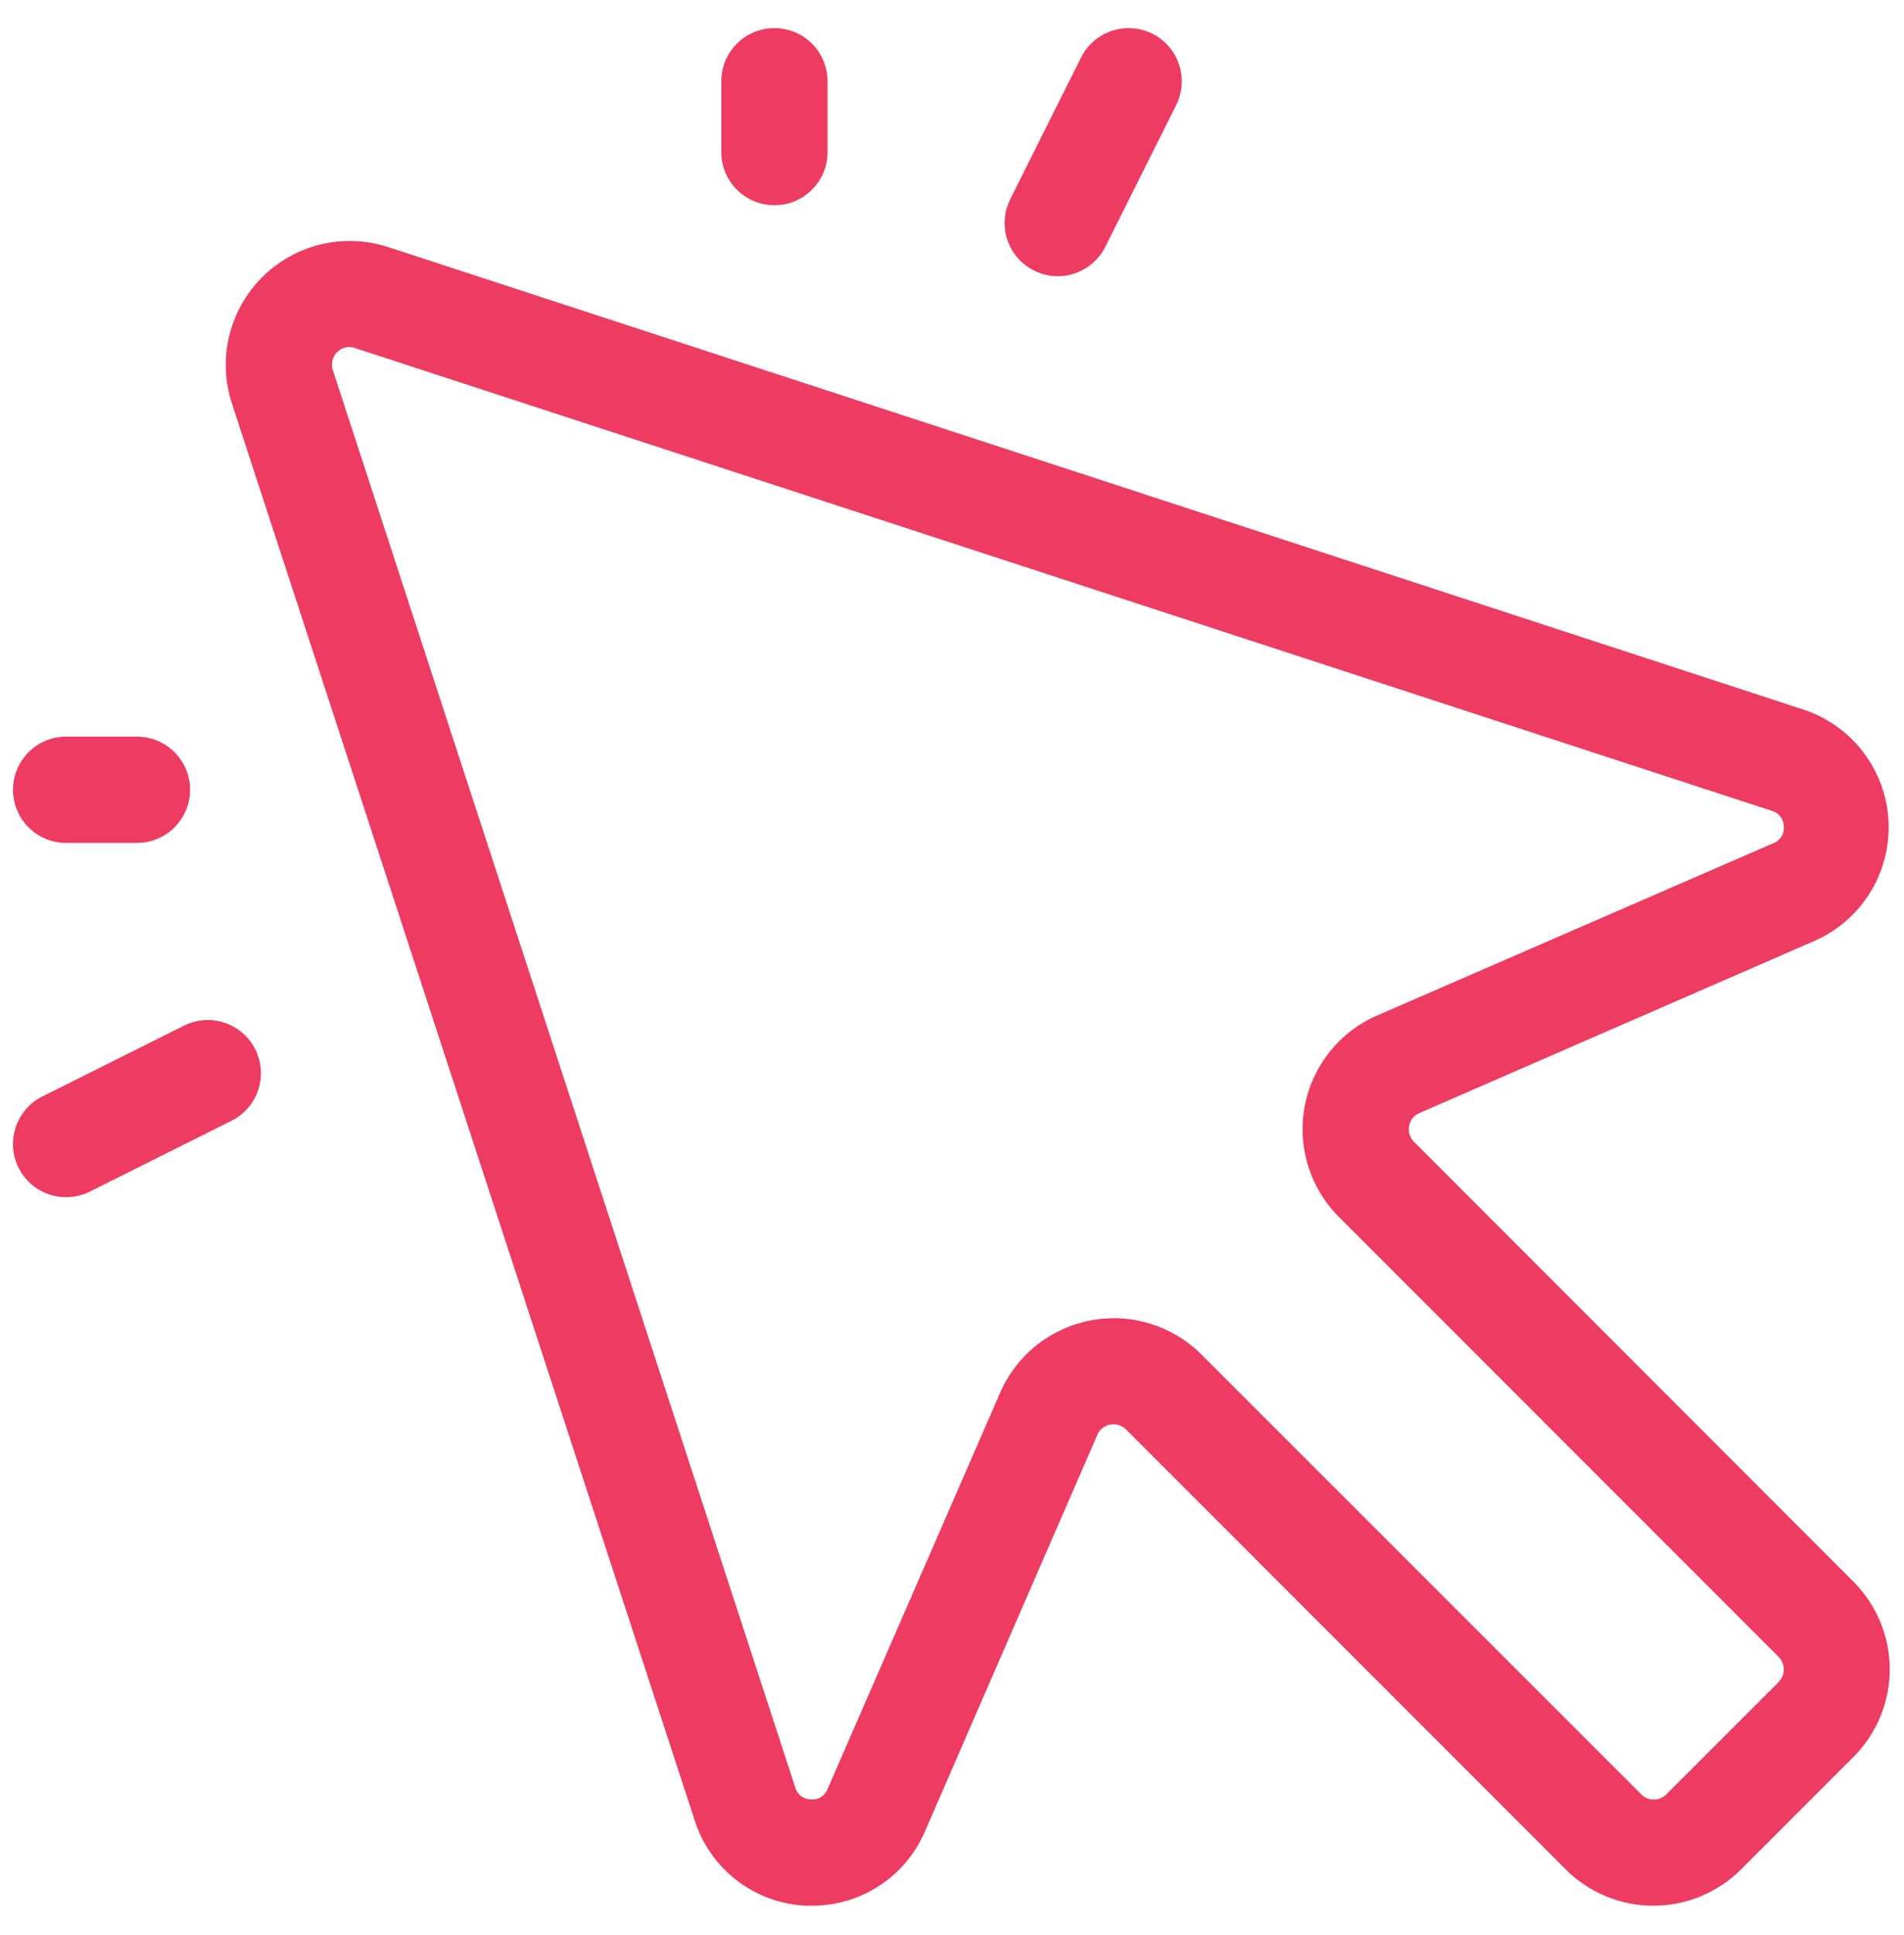 <?xml version="1.0" encoding="UTF-8"?>
<svg xmlns="http://www.w3.org/2000/svg" width="63" height="64" viewBox="0 0 63 64" fill="none">
  <path d="M46.786 37.77C46.718 37.703 46.669 37.62 46.64 37.528C46.612 37.437 46.607 37.34 46.625 37.246C46.641 37.151 46.681 37.062 46.741 36.988C46.801 36.913 46.879 36.855 46.968 36.818L60.081 31.105C60.83 30.767 61.46 30.211 61.889 29.51C62.318 28.809 62.527 27.995 62.488 27.174C62.449 26.354 62.164 25.563 61.671 24.906C61.178 24.249 60.498 23.755 59.721 23.488L12.822 8.166C12.105 7.937 11.338 7.909 10.606 8.086C9.874 8.264 9.205 8.64 8.672 9.172C8.14 9.705 7.764 10.374 7.586 11.106C7.409 11.838 7.436 12.605 7.666 13.322L22.988 60.221C23.241 61.011 23.73 61.705 24.389 62.209C25.047 62.712 25.845 63.002 26.674 63.039C26.741 63.039 26.806 63.039 26.873 63.039C27.668 63.04 28.445 62.807 29.108 62.37C29.772 61.933 30.292 61.311 30.605 60.581L36.307 47.468C36.343 47.379 36.401 47.301 36.476 47.241C36.551 47.181 36.64 47.141 36.734 47.125C36.828 47.107 36.925 47.112 37.017 47.14C37.108 47.169 37.191 47.218 37.259 47.286L51.808 61.838C52.188 62.219 52.641 62.521 53.138 62.727C53.636 62.933 54.169 63.039 54.708 63.039C55.247 63.039 55.78 62.933 56.278 62.727C56.775 62.521 57.227 62.219 57.608 61.838L61.326 58.12C61.707 57.739 62.009 57.287 62.215 56.789C62.422 56.292 62.528 55.758 62.528 55.22C62.528 54.681 62.422 54.148 62.215 53.65C62.009 53.152 61.707 52.7 61.326 52.319L46.786 37.77ZM58.851 55.642L55.136 59.356C55.081 59.411 55.017 59.454 54.946 59.484C54.874 59.513 54.798 59.528 54.721 59.528C54.644 59.528 54.568 59.513 54.497 59.484C54.426 59.454 54.361 59.411 54.307 59.356L39.755 44.808C39.282 44.335 38.701 43.985 38.063 43.788C37.424 43.59 36.747 43.553 36.09 43.677C35.433 43.802 34.817 44.085 34.294 44.502C33.772 44.919 33.359 45.457 33.093 46.07L27.383 59.178C27.342 59.288 27.266 59.382 27.167 59.445C27.067 59.508 26.949 59.535 26.832 59.523C26.714 59.523 26.6 59.484 26.506 59.413C26.413 59.342 26.345 59.241 26.314 59.128L11.009 12.232C10.983 12.147 10.977 12.057 10.991 11.969C11.005 11.881 11.039 11.797 11.091 11.724C11.142 11.651 11.209 11.591 11.288 11.548C11.366 11.505 11.453 11.481 11.542 11.477C11.607 11.478 11.671 11.489 11.732 11.509L58.628 26.822C58.741 26.854 58.842 26.921 58.913 27.015C58.984 27.109 59.023 27.223 59.023 27.341C59.035 27.458 59.007 27.575 58.944 27.675C58.882 27.775 58.788 27.851 58.678 27.892L45.564 33.593C44.952 33.859 44.413 34.272 43.996 34.794C43.579 35.317 43.296 35.933 43.171 36.59C43.047 37.247 43.085 37.924 43.282 38.563C43.479 39.201 43.829 39.782 44.302 40.255L58.851 54.807C58.905 54.861 58.948 54.926 58.978 54.997C59.007 55.068 59.022 55.144 59.022 55.221C59.022 55.298 59.007 55.374 58.978 55.446C58.948 55.517 58.905 55.581 58.851 55.636V55.642ZM23.867 5.031V2.688C23.867 2.221 24.052 1.774 24.382 1.445C24.712 1.115 25.159 0.93 25.625 0.93C26.091 0.93 26.538 1.115 26.868 1.445C27.198 1.774 27.383 2.221 27.383 2.688V5.031C27.383 5.497 27.198 5.945 26.868 6.274C26.538 6.604 26.091 6.789 25.625 6.789C25.159 6.789 24.712 6.604 24.382 6.274C24.052 5.945 23.867 5.497 23.867 5.031ZM0.43 26.125C0.43 25.659 0.615 25.212 0.945 24.882C1.274 24.552 1.721 24.367 2.187 24.367H4.531C4.997 24.367 5.445 24.552 5.774 24.882C6.104 25.212 6.289 25.659 6.289 26.125C6.289 26.591 6.104 27.038 5.774 27.368C5.445 27.698 4.997 27.883 4.531 27.883H2.187C1.721 27.883 1.274 27.698 0.945 27.368C0.615 27.038 0.43 26.591 0.43 26.125ZM33.427 6.59L35.77 1.902C35.979 1.485 36.345 1.168 36.788 1.02C37.23 0.873 37.713 0.907 38.13 1.116C38.548 1.324 38.865 1.69 39.012 2.133C39.16 2.575 39.126 3.058 38.917 3.476L36.573 8.163C36.47 8.37 36.327 8.554 36.153 8.705C35.979 8.857 35.776 8.972 35.557 9.046C35.338 9.119 35.107 9.148 34.877 9.132C34.646 9.116 34.421 9.054 34.215 8.951C34.008 8.848 33.824 8.705 33.672 8.531C33.521 8.357 33.406 8.154 33.332 7.935C33.259 7.716 33.23 7.485 33.246 7.255C33.262 7.024 33.324 6.799 33.427 6.593V6.59ZM8.448 34.715C8.551 34.921 8.613 35.146 8.629 35.377C8.645 35.607 8.616 35.838 8.543 36.057C8.47 36.276 8.354 36.479 8.203 36.653C8.051 36.827 7.867 36.97 7.66 37.073L2.973 39.417C2.555 39.625 2.073 39.659 1.63 39.511C1.188 39.364 0.822 39.046 0.614 38.629C0.406 38.212 0.372 37.729 0.52 37.286C0.668 36.844 0.985 36.479 1.402 36.27L6.09 33.927C6.296 33.824 6.521 33.762 6.752 33.746C6.982 33.73 7.213 33.759 7.432 33.832C7.651 33.905 7.854 34.021 8.028 34.172C8.202 34.324 8.345 34.508 8.448 34.715Z" fill="#ED3B62"></path>
</svg>
